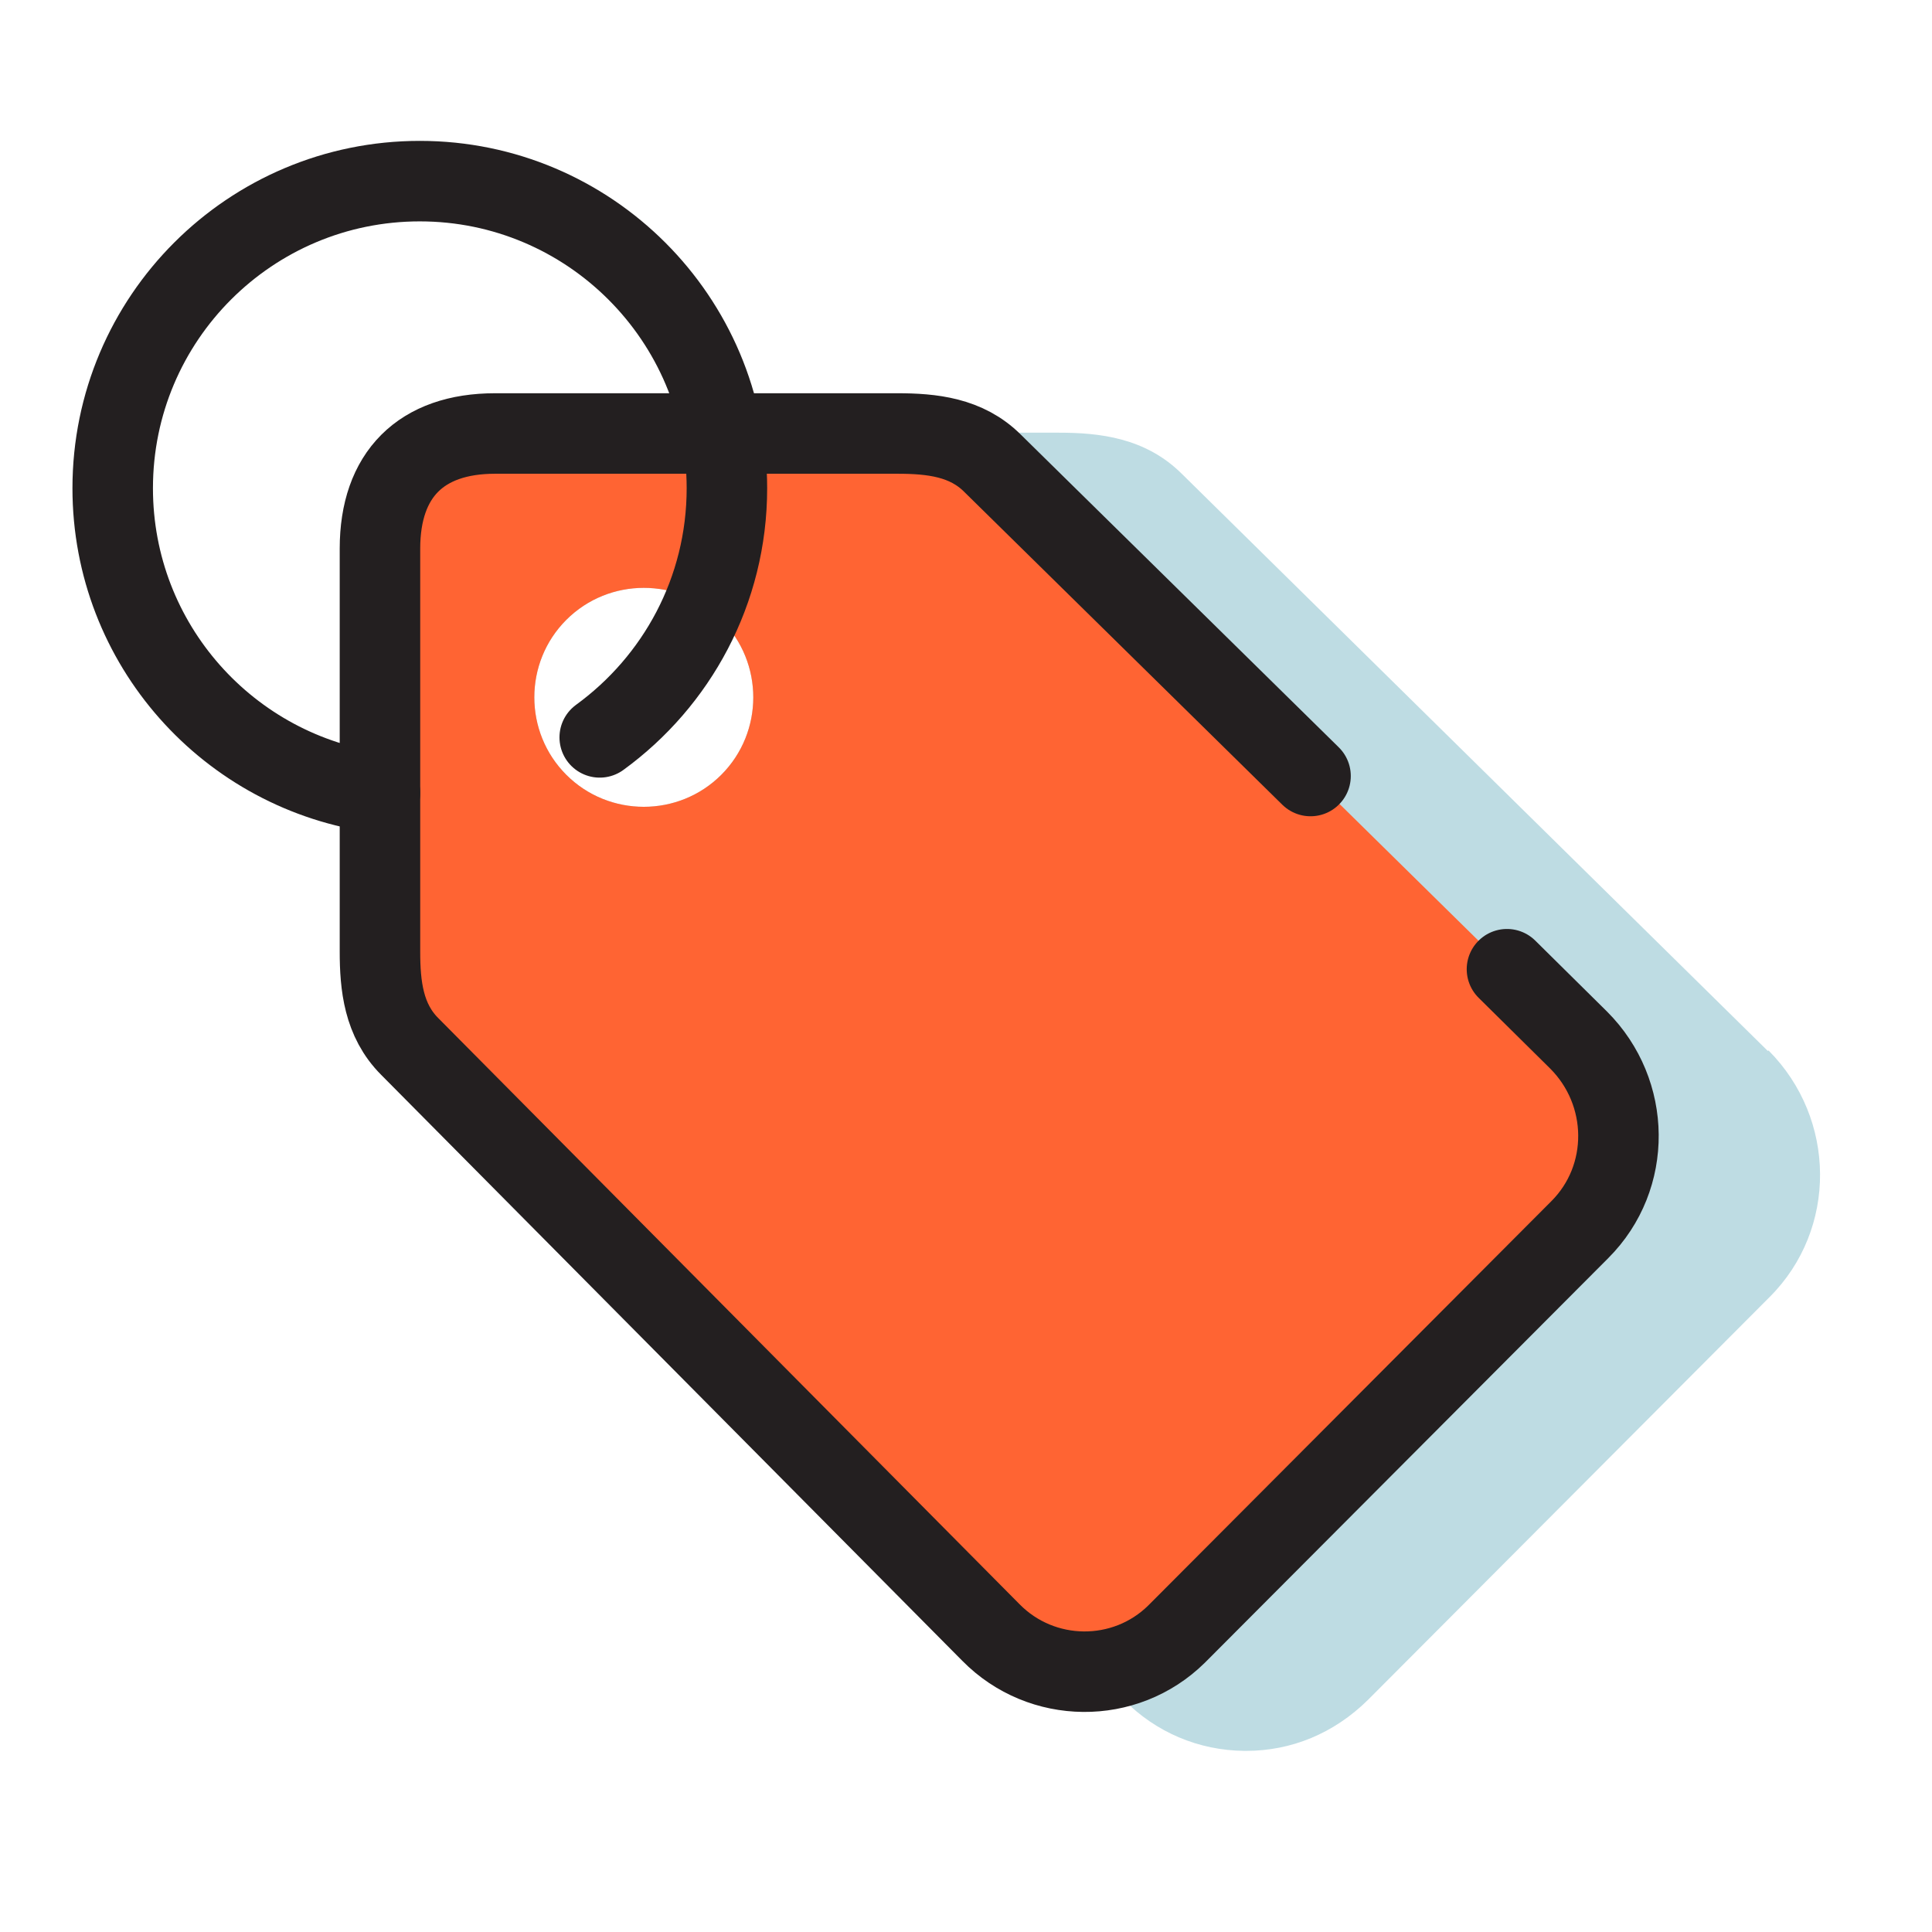 <?xml version="1.0" encoding="UTF-8"?> <svg xmlns="http://www.w3.org/2000/svg" id="Layer_2" viewBox="0 0 48 48"> <defs> <style>.cls-1{fill:#ff6433;}.cls-2{fill:#bedce3;}.cls-3{fill:none;stroke:#231f20;stroke-linecap:round;stroke-linejoin:round;stroke-width:2px;}</style> </defs> <path class="cls-2" d="M43.92,26.11h0l-14.55-14.33c-.91-.91-2.06-1.03-3.07-1.03h-10c-2.38,0-3.85,1.48-3.85,3.85v10.01c0,1.01,.12,2.16,1.03,3.06l14.44,14.56c.8,.81,1.86,1.26,3,1.27h.04c1.12,0,2.18-.43,3.03-1.27l9.98-10.01c1.68-1.68,1.66-4.42-.03-6.12Zm-26-6.86c-1.06,1.06-2.79,1.06-3.85,0-1.06-1.06-1.06-2.79,0-3.85,1.06-1.06,2.79-1.06,3.85,0,1.06,1.06,1.06,2.79,0,3.85Z"></path> <path class="cls-1" d="M39.23,25.83l-14.56-14.33c-.65-.65-1.51-.74-2.37-.74H12.3c-1.84,0-2.86,1.02-2.86,2.86v10.01c0,.85,.09,1.71,.74,2.36l14.44,14.56c1.26,1.28,3.33,1.3,4.61,.04l.04-.04,9.98-10.01c1.3-1.3,1.27-3.41-.03-4.71Zm-21.31-6.58c-1.06,1.06-2.79,1.06-3.85,0s-1.06-2.79,0-3.85,2.79-1.06,3.85,0,1.06,2.79,0,3.85h0Z"></path> <path class="cls-3" d="M32.56,19.28l-7.9-7.77c-.65-.65-1.51-.74-2.37-.74H12.3c-1.84,0-2.86,1.02-2.86,2.86v10.01c0,.85,.09,1.71,.74,2.36l14.44,14.56c1.26,1.28,3.33,1.3,4.61,.04l.04-.04,9.98-10.01c1.3-1.3,1.27-3.41-.03-4.71l-1.78-1.76"></path> <path class="cls-3" d="M9.44,19.7c-3.75-.49-6.64-3.69-6.64-7.57,0-4.22,3.42-7.63,7.63-7.63s7.63,3.42,7.63,7.63c0,2.55-1.25,4.8-3.16,6.19"></path> </svg> 